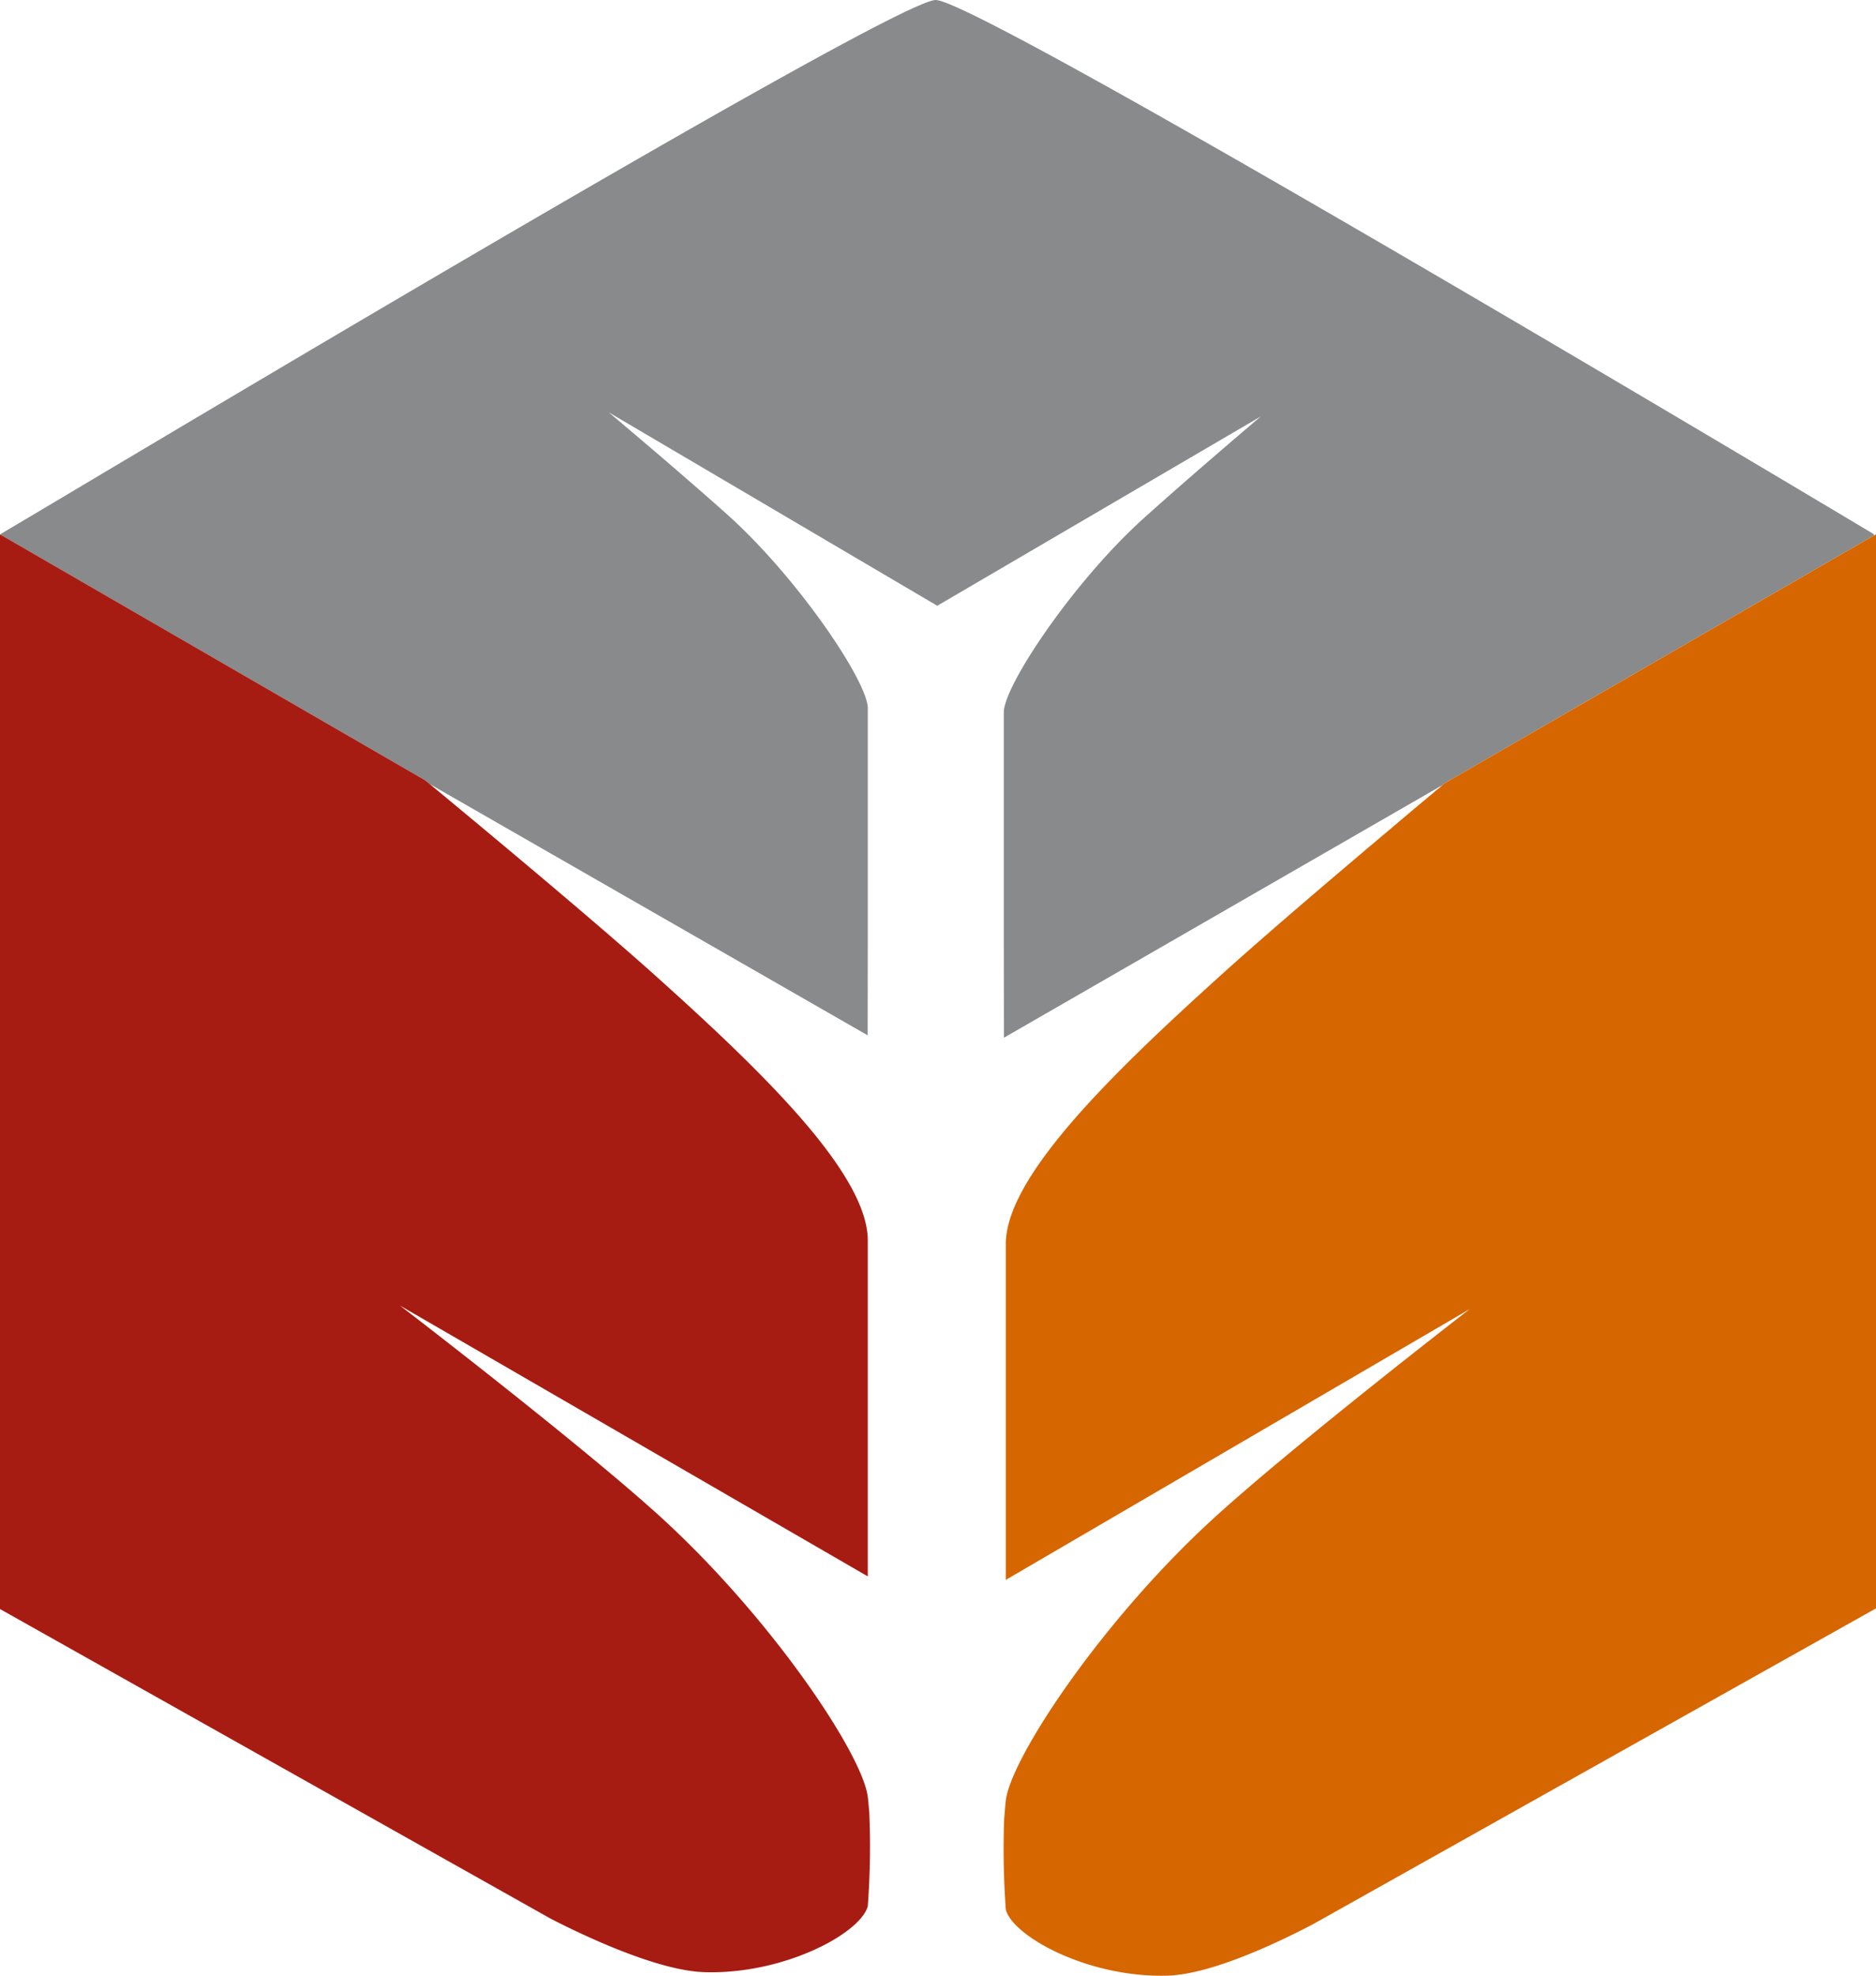 <?xml version="1.0" encoding="UTF-8" standalone="no"?>
<svg
   id="Raggruppa_12"
   data-name="Raggruppa 12"
   width="140.28"
   height="147.667"
   viewBox="0 0 140.28 147.667"
   version="1.1"
   sodipodi:docname="logo-picto.svg"
   inkscape:version="1.1.2 (b8e25be833, 2022-02-05)"
   xmlns:inkscape="http://www.inkscape.org/namespaces/inkscape"
   xmlns:sodipodi="http://sodipodi.sourceforge.net/DTD/sodipodi-0.dtd"
   xmlns="http://www.w3.org/2000/svg"
   xmlns:svg="http://www.w3.org/2000/svg">
  <sodipodi:namedview
     id="namedview84"
     pagecolor="#ffffff"
     bordercolor="#666666"
     borderopacity="1.0"
     inkscape:pageshadow="2"
     inkscape:pageopacity="0.0"
     inkscape:pagecheckerboard="0"
     showgrid="false"
     fit-margin-top="0"
     fit-margin-left="0"
     fit-margin-right="0"
     fit-margin-bottom="0"
     inkscape:zoom="2.3804622"
     inkscape:cx="155.432"
     inkscape:cy="115.1037"
     inkscape:window-width="1920"
     inkscape:window-height="1017"
     inkscape:window-x="-8"
     inkscape:window-y="-8"
     inkscape:window-maximized="1"
     inkscape:current-layer="Raggruppa_11" />
  <defs
     id="defs4">
    <clipPath
       id="clip-path">
      <rect
         id="Rettangolo_45"
         data-name="Rettangolo 45"
         width="509.985"
         height="147.667"
         fill="none"
         x="0"
         y="0" />
    </clipPath>
  </defs>
  <g
     id="Raggruppa_11"
     data-name="Raggruppa 11"
     clip-path="url(#clip-path)">
    <path
       id="Tracciato_448"
       data-name="Tracciato 448"
       d="m 140.13,40.02 -32.09,18.51 c -0.03,0.02 -0.09,0.08 -0.18,0.15 L 75.07,77.56 75.06,70.45 V 53.24 c 0,-2 5.21,-9.75 10.39,-14.44 3.66,-3.3 8.52,-7.41 8.82,-7.67 L 70.06,45.29 V 45.26 L 45.52,30.82 c 0.31,0.26 5.21,4.37 8.9,7.67 5.22,4.69 10.47,12.44 10.47,14.45 v 17.2 L 64.88,77.38 32.13,58.6 C 32.12,58.59 32.11,58.59 32.11,58.58 31.91,58.42 31.79,58.32 31.76,58.3 L 0.04,39.96 A 0.142,0.142 0 0 1 0.12,39.87 C 3.94,37.65 66.58,0.06 69.97,0 c 3.35,0.05 64.26,36.41 70.06,39.87 a 0.164,0.164 0 0 1 0.1,0.15"
       fill="#898a8b" />
    <path
       id="Tracciato_449"
       data-name="Tracciato 449"
       d="m 64.89,142.46 c -0.51,2.01 -6.22,5.12 -12.2,4.94 -3.58,-0.1 -9.24,-2.83 -11.5,-3.99 L 0,120.26 V 39.94 l 0.04,0.02 31.72,18.34 c 0.03,0.02 0.15,0.12 0.35,0.28 0,0.01 0.01,0.01 0.02,0.02 1.97,1.63 11.44,9.46 16.72,14.18 8.1,7.26 16.04,14.93 16.04,19.94 v 25.1 L 29.91,97.58 c 0.76,0.58 13.07,10.04 19.08,15.43 8.5,7.62 15.51,18.06 15.9,21.3 0.03,0.21 0.06,0.59 0.11,1.12 a 60,60 0 0 1 -0.11,7.03"
       fill="#a71c12" />
    <path
       id="Tracciato_450"
       data-name="Tracciato 450"
       d="m 140.28,39.94 v 80.27 l -42.05,23.58 c -2.49,1.31 -7.59,3.77 -10.92,3.87 -5.92,0.18 -11.58,-2.93 -12.1,-4.94 a 63.148,63.148 0 0 1 -0.12,-6.84 0.148,0.148 0 0 1 0.01,-0.07 c 0.05,-0.59 0.08,-1.02 0.11,-1.24 0.39,-3.24 7.34,-13.68 15.77,-21.3 5.95,-5.39 18.17,-14.85 18.92,-15.43 l -34.69,20.24 v -25.1 c 0,-5.01 7.88,-12.68 15.91,-19.94 2.99,-2.71 7.34,-6.43 10.88,-9.42 0.06,-0.06 0.12,-0.11 0.18,-0.16 0.42,-0.35 0.83,-0.69 1.22,-1.03 a 0.031,0.031 0 0 1 0.02,-0.01 c 0.39,-0.33 0.76,-0.64 1.11,-0.94 0.72,-0.61 1.35,-1.14 1.88,-1.58 0.12,-0.09 0.23,-0.19 0.34,-0.28 a 0.9,0.9 0 0 1 0.19,-0.16 c 0.12,-0.1 0.23,-0.19 0.33,-0.28 a 2.187,2.187 0 0 1 0.27,-0.22 c 0.08,-0.07 0.15,-0.12 0.2,-0.17 a 0.324,0.324 0 0 1 0.09,-0.08 0.249,0.249 0 0 0 0.07,-0.05 l -0.04,0.02 c 0.09,-0.07 0.15,-0.13 0.18,-0.15 l 32.09,-18.51 z"
       fill="#d66600" />
    <path
       id="Tracciato_451"
       data-name="Tracciato 451"
       d="m 107.9,58.66 a 0.249,0.249 0 0 1 -0.07,0.05 l 0.03,-0.03 z"
       fill="#d66600" />
  </g>
</svg>
